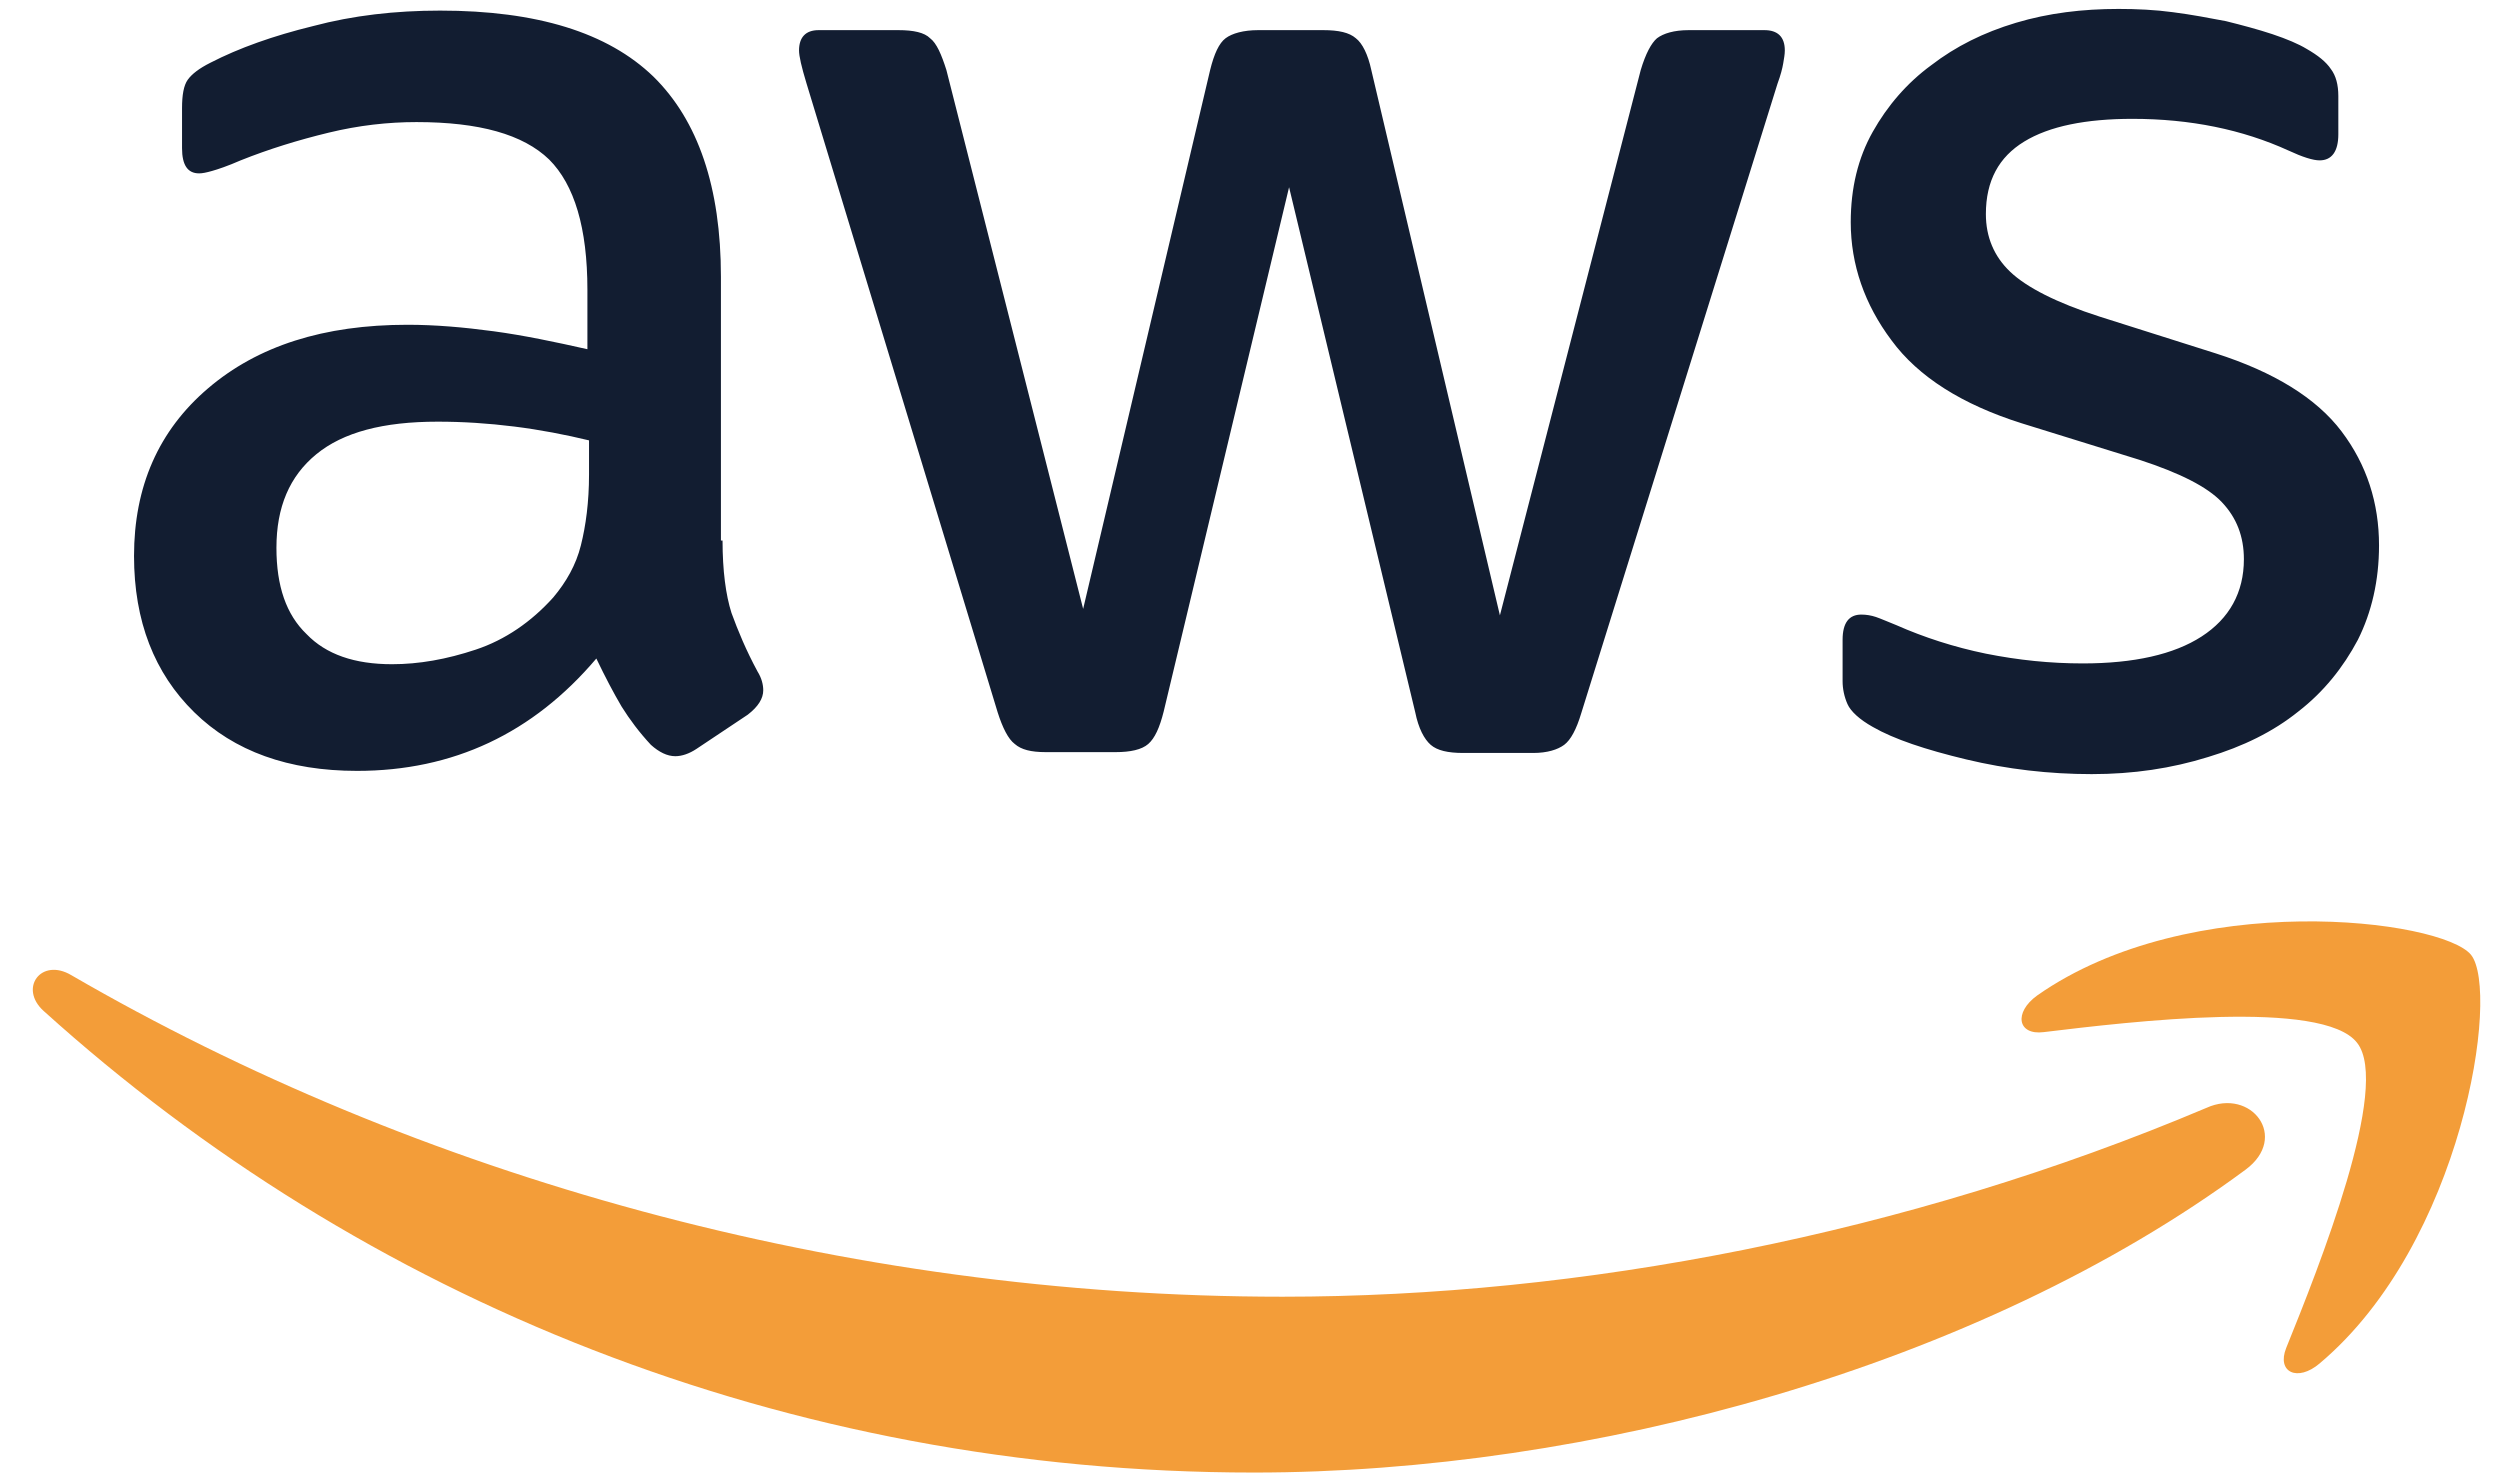 <svg width="54" height="32" viewBox="0 0 54 32" fill="none" xmlns="http://www.w3.org/2000/svg">
<g id="Amazon_Web_Services_Logo 1" clip-path="url(#clip0_2342_2469)">
<g id="Group">
<path id="Vector" d="M15.607 11.675C15.607 12.325 15.677 12.853 15.8 13.239C15.941 13.626 16.116 14.048 16.363 14.505C16.451 14.646 16.486 14.787 16.486 14.91C16.486 15.086 16.38 15.261 16.152 15.437L15.044 16.176C14.886 16.281 14.727 16.334 14.587 16.334C14.411 16.334 14.235 16.246 14.059 16.088C13.813 15.824 13.602 15.543 13.426 15.261C13.251 14.963 13.075 14.629 12.881 14.224C11.51 15.842 9.787 16.651 7.712 16.651C6.235 16.651 5.057 16.229 4.196 15.385C3.334 14.541 2.895 13.415 2.895 12.009C2.895 10.514 3.422 9.301 4.495 8.387C5.567 7.472 6.991 7.015 8.802 7.015C9.4 7.015 10.015 7.068 10.666 7.156C11.316 7.244 11.985 7.385 12.688 7.543V6.259C12.688 4.923 12.407 3.991 11.862 3.446C11.299 2.901 10.35 2.637 8.996 2.637C8.38 2.637 7.747 2.708 7.097 2.866C6.446 3.024 5.813 3.218 5.198 3.464C4.917 3.587 4.706 3.657 4.582 3.692C4.459 3.727 4.371 3.745 4.301 3.745C4.055 3.745 3.932 3.569 3.932 3.2V2.338C3.932 2.057 3.967 1.846 4.055 1.723C4.143 1.6 4.301 1.477 4.547 1.354C5.163 1.037 5.901 0.774 6.763 0.563C7.624 0.334 8.538 0.229 9.506 0.229C11.598 0.229 13.127 0.703 14.112 1.653C15.079 2.602 15.572 4.044 15.572 5.978V11.675H15.607ZM8.468 14.347C9.048 14.347 9.646 14.242 10.279 14.031C10.912 13.82 11.475 13.433 11.95 12.905C12.231 12.571 12.442 12.202 12.547 11.78C12.653 11.358 12.723 10.848 12.723 10.251V9.512C12.213 9.389 11.668 9.283 11.105 9.213C10.543 9.143 9.998 9.108 9.453 9.108C8.275 9.108 7.413 9.336 6.833 9.811C6.253 10.286 5.971 10.954 5.971 11.833C5.971 12.659 6.182 13.275 6.622 13.697C7.044 14.136 7.659 14.347 8.468 14.347ZM22.587 16.246C22.27 16.246 22.059 16.193 21.919 16.07C21.778 15.965 21.655 15.719 21.549 15.385L17.418 1.793C17.312 1.442 17.259 1.213 17.259 1.09C17.259 0.809 17.4 0.651 17.681 0.651H19.404C19.738 0.651 19.967 0.703 20.09 0.826C20.231 0.932 20.336 1.178 20.442 1.512L23.396 13.152L26.139 1.512C26.226 1.16 26.332 0.932 26.473 0.826C26.613 0.721 26.859 0.651 27.176 0.651H28.582C28.916 0.651 29.145 0.703 29.286 0.826C29.426 0.932 29.549 1.178 29.62 1.512L32.398 13.292L35.44 1.512C35.545 1.16 35.668 0.932 35.791 0.826C35.932 0.721 36.16 0.651 36.477 0.651H38.112C38.393 0.651 38.552 0.791 38.552 1.09C38.552 1.178 38.534 1.266 38.517 1.371C38.499 1.477 38.464 1.618 38.393 1.811L34.156 15.402C34.051 15.754 33.928 15.982 33.787 16.088C33.646 16.193 33.418 16.264 33.119 16.264H31.607C31.273 16.264 31.044 16.211 30.903 16.088C30.763 15.965 30.64 15.736 30.569 15.385L27.844 4.044L25.136 15.367C25.048 15.719 24.943 15.947 24.802 16.07C24.662 16.193 24.415 16.246 24.099 16.246H22.587ZM45.18 16.721C44.266 16.721 43.352 16.615 42.473 16.404C41.593 16.193 40.908 15.965 40.451 15.701C40.169 15.543 39.976 15.367 39.906 15.209C39.835 15.05 39.8 14.875 39.8 14.716V13.82C39.8 13.45 39.941 13.275 40.204 13.275C40.31 13.275 40.415 13.292 40.521 13.327C40.626 13.363 40.785 13.433 40.961 13.503C41.558 13.767 42.209 13.978 42.895 14.119C43.598 14.259 44.283 14.33 44.987 14.33C46.094 14.33 46.956 14.136 47.554 13.749C48.152 13.363 48.468 12.8 48.468 12.079C48.468 11.587 48.31 11.182 47.993 10.848C47.677 10.514 47.079 10.215 46.218 9.934L43.668 9.143C42.385 8.738 41.435 8.141 40.855 7.349C40.275 6.576 39.976 5.714 39.976 4.8C39.976 4.061 40.134 3.411 40.451 2.848C40.767 2.286 41.189 1.793 41.717 1.407C42.244 1.002 42.842 0.703 43.545 0.492C44.248 0.281 44.987 0.193 45.761 0.193C46.147 0.193 46.552 0.211 46.938 0.264C47.343 0.316 47.712 0.387 48.081 0.457C48.433 0.545 48.767 0.633 49.084 0.738C49.4 0.844 49.646 0.949 49.822 1.055C50.068 1.196 50.244 1.336 50.349 1.494C50.455 1.635 50.508 1.829 50.508 2.075V2.901C50.508 3.27 50.367 3.464 50.103 3.464C49.963 3.464 49.734 3.393 49.435 3.253C48.433 2.796 47.308 2.567 46.059 2.567C45.057 2.567 44.266 2.725 43.721 3.059C43.176 3.393 42.895 3.903 42.895 4.624C42.895 5.116 43.07 5.538 43.422 5.872C43.774 6.207 44.424 6.541 45.356 6.84L47.853 7.631C49.119 8.035 50.033 8.598 50.578 9.319C51.123 10.04 51.387 10.866 51.387 11.78C51.387 12.536 51.229 13.222 50.93 13.82C50.613 14.418 50.191 14.945 49.646 15.367C49.101 15.806 48.451 16.123 47.694 16.352C46.903 16.598 46.077 16.721 45.18 16.721Z" fill="#121D31"/>
<g id="Group_2">
<path id="Vector_2" fill-rule="evenodd" clip-rule="evenodd" d="M48.503 25.266C42.719 29.538 34.314 31.807 27.088 31.807C16.96 31.807 7.835 28.062 0.943 21.837C0.398 21.345 0.89 20.677 1.541 21.064C8.996 25.389 18.191 28.009 27.703 28.009C34.121 28.009 41.172 26.673 47.659 23.93C48.627 23.49 49.453 24.563 48.503 25.266Z" fill="#F39D39"/>
<path id="Vector_3" fill-rule="evenodd" clip-rule="evenodd" d="M50.912 22.523C50.174 21.573 46.024 22.066 44.143 22.294C43.58 22.365 43.492 21.872 44.002 21.503C47.308 19.182 52.741 19.851 53.374 20.624C54.007 21.415 53.198 26.848 50.103 29.451C49.629 29.855 49.171 29.644 49.382 29.116C50.086 27.376 51.651 23.455 50.912 22.523Z" fill="#F39D39"/>
</g>
</g>
</g>
<defs>
<clipPath id="clip0_2342_2469">
<rect width="54" height="32" fill="white"/>
</clipPath>
</defs>
</svg>
